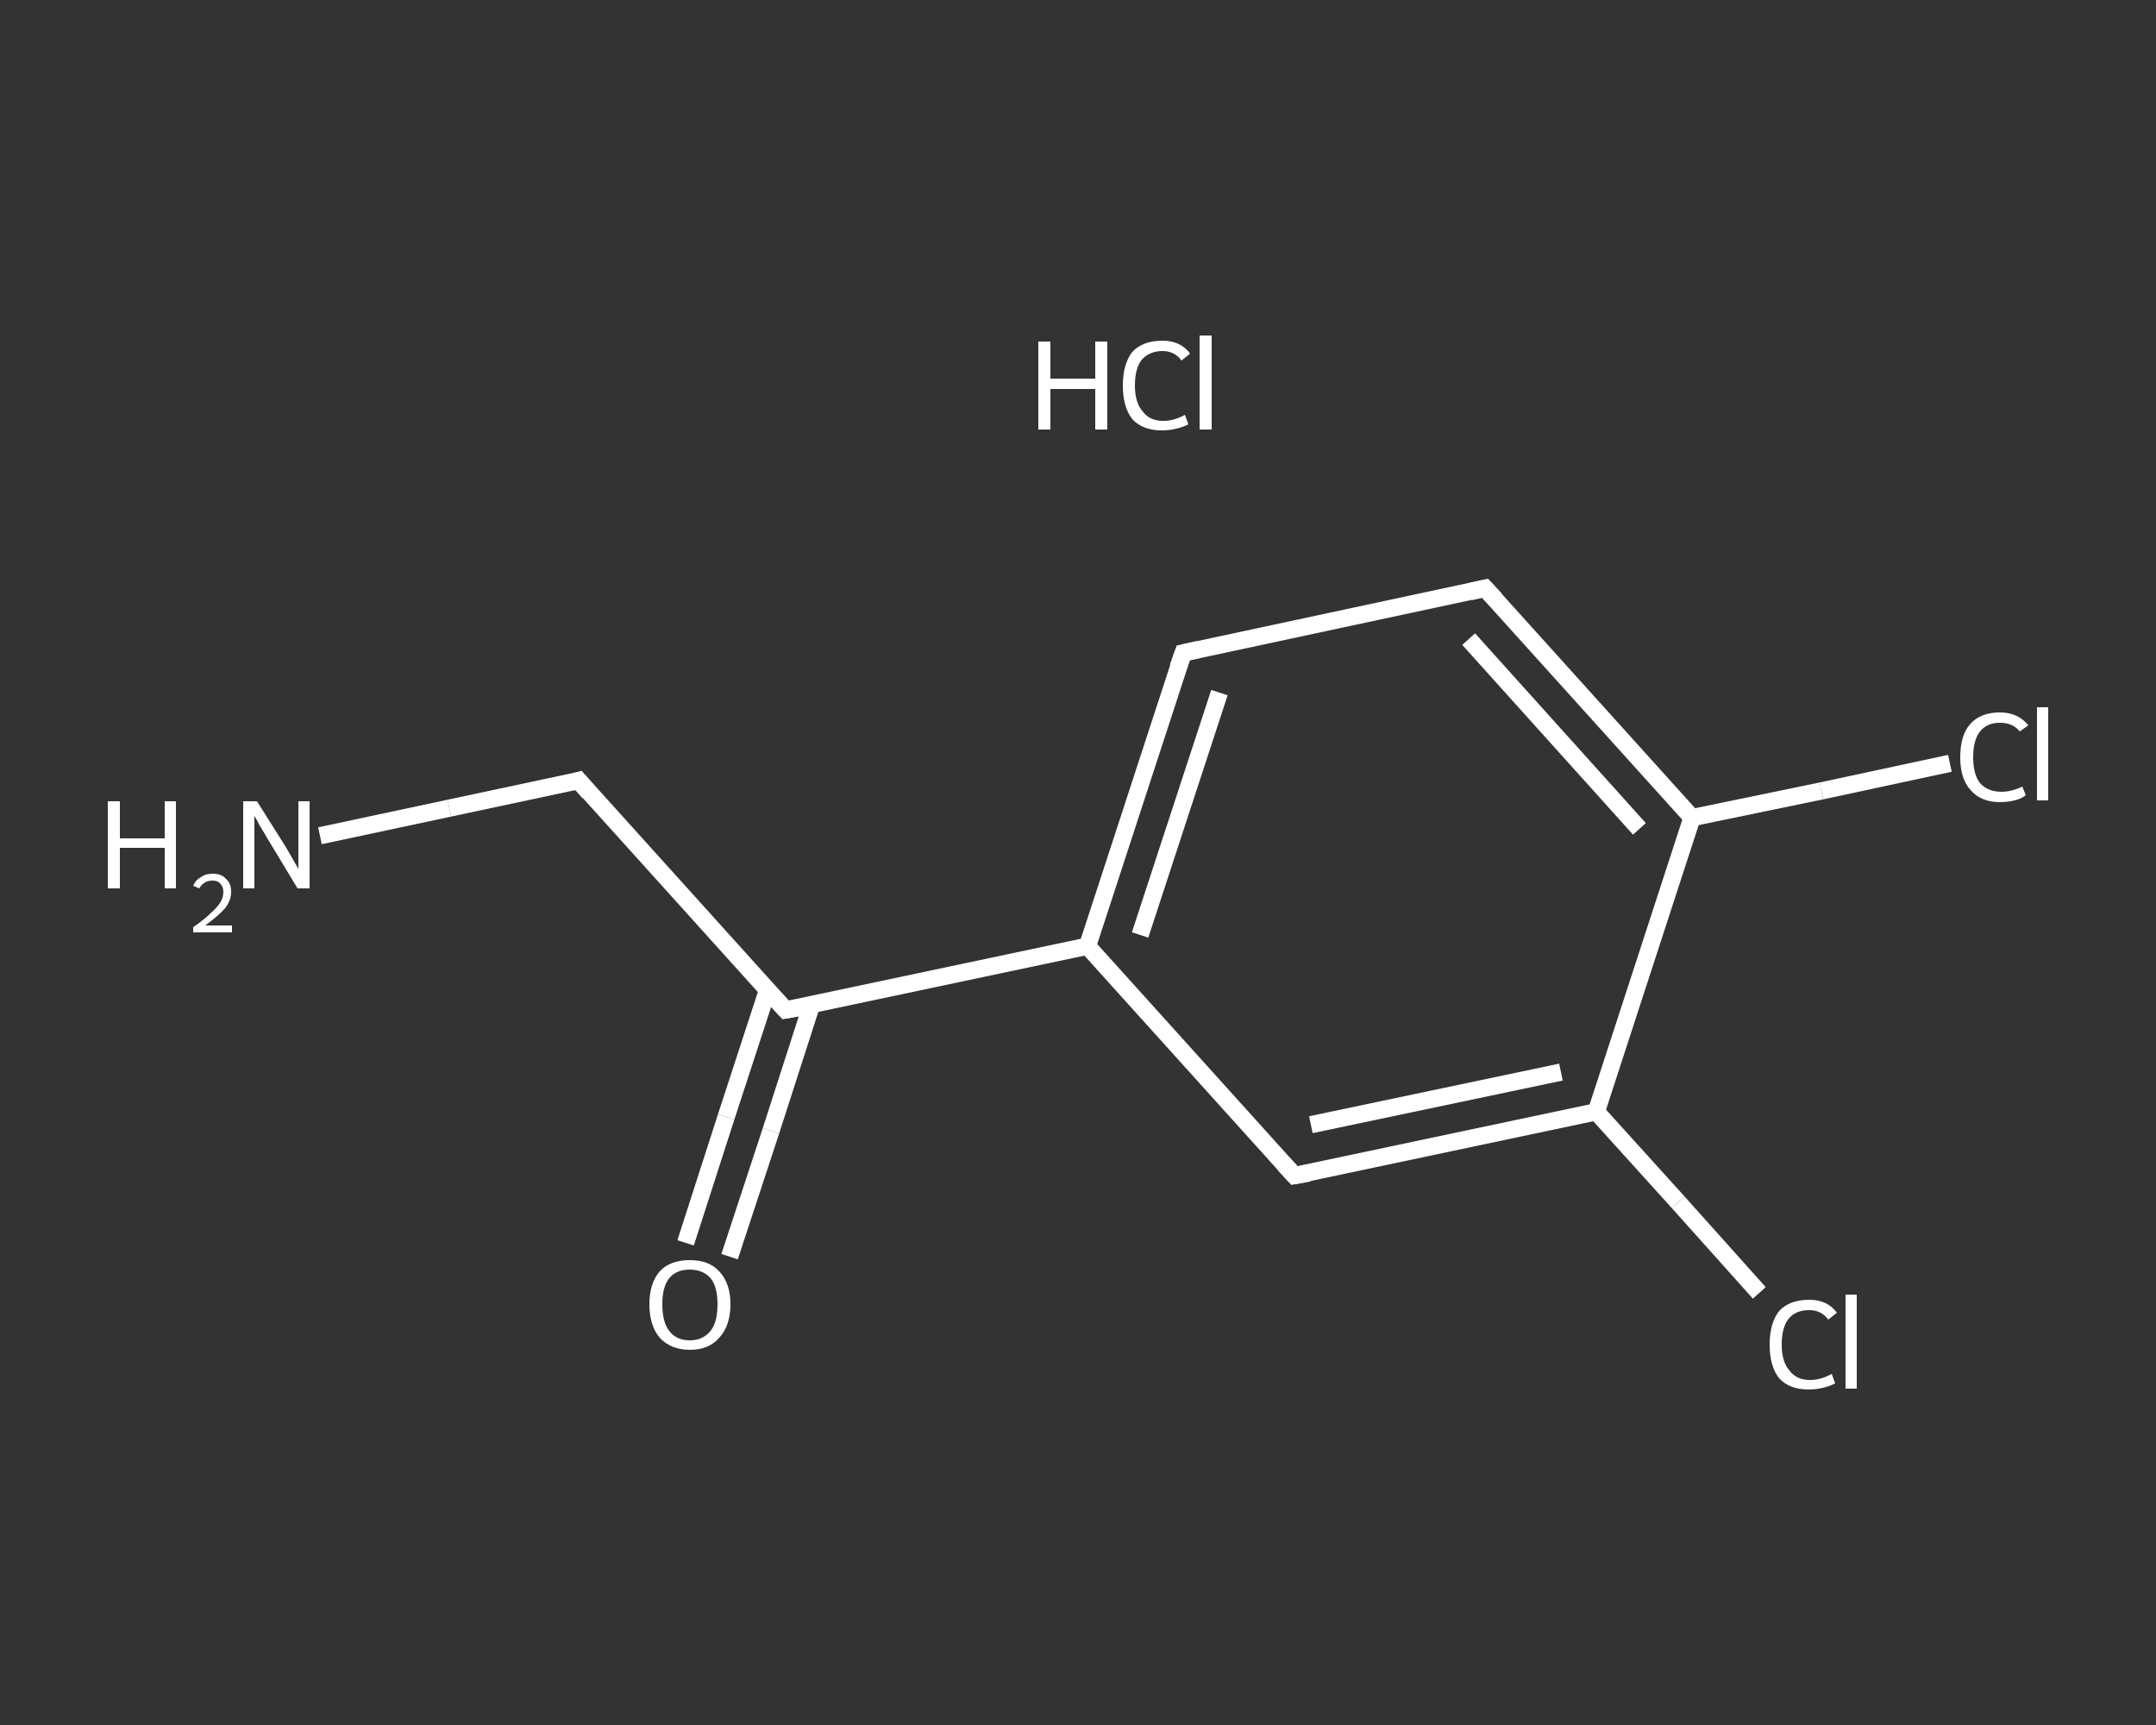<?xml version='1.0' encoding='iso-8859-1'?>
<svg version='1.1' baseProfile='full'
              xmlns='http://www.w3.org/2000/svg'
                      xmlns:rdkit='http://www.rdkit.org/xml'
                      xmlns:xlink='http://www.w3.org/1999/xlink'
                  xml:space='preserve'
width='250px' height='200px' viewBox='0 0 250 200'>
<rect x="0" y="0" width="250" height="200" fill="#333333" stroke="none"/>
<!-- END OF HEADER -->
<rect style='opacity:1.0;fill:transparent;stroke:none' width='250.0' height='200.0' x='0.0' y='0.0'> </rect>
<path class='bond-0 atom-1 atom-2' d='M 37.1,96.9 L 52.1,93.7' style='fill:none;fill-rule:evenodd;stroke:#FFFFFF;stroke-width:2.0px;stroke-linecap:butt;stroke-linejoin:miter;stroke-opacity:1' />
<path class='bond-0 atom-1 atom-2' d='M 52.1,93.7 L 67.1,90.5' style='fill:none;fill-rule:evenodd;stroke:#FFFFFF;stroke-width:2.0px;stroke-linecap:butt;stroke-linejoin:miter;stroke-opacity:1' />
<path class='bond-1 atom-2 atom-3' d='M 67.1,90.5 L 91.1,117.1' style='fill:none;fill-rule:evenodd;stroke:#FFFFFF;stroke-width:2.0px;stroke-linecap:butt;stroke-linejoin:miter;stroke-opacity:1' />
<path class='bond-2 atom-3 atom-4' d='M 89.0,114.8 L 84.2,129.5' style='fill:none;fill-rule:evenodd;stroke:#FFFFFF;stroke-width:2.0px;stroke-linecap:butt;stroke-linejoin:miter;stroke-opacity:1' />
<path class='bond-2 atom-3 atom-4' d='M 84.2,129.5 L 79.5,144.1' style='fill:none;fill-rule:evenodd;stroke:#FFFFFF;stroke-width:2.0px;stroke-linecap:butt;stroke-linejoin:miter;stroke-opacity:1' />
<path class='bond-2 atom-3 atom-4' d='M 94.1,116.5 L 89.4,131.1' style='fill:none;fill-rule:evenodd;stroke:#FFFFFF;stroke-width:2.0px;stroke-linecap:butt;stroke-linejoin:miter;stroke-opacity:1' />
<path class='bond-2 atom-3 atom-4' d='M 89.4,131.1 L 84.6,145.7' style='fill:none;fill-rule:evenodd;stroke:#FFFFFF;stroke-width:2.0px;stroke-linecap:butt;stroke-linejoin:miter;stroke-opacity:1' />
<path class='bond-3 atom-3 atom-5' d='M 91.1,117.1 L 126.1,109.7' style='fill:none;fill-rule:evenodd;stroke:#FFFFFF;stroke-width:2.0px;stroke-linecap:butt;stroke-linejoin:miter;stroke-opacity:1' />
<path class='bond-4 atom-5 atom-6' d='M 126.1,109.7 L 137.2,75.7' style='fill:none;fill-rule:evenodd;stroke:#FFFFFF;stroke-width:2.0px;stroke-linecap:butt;stroke-linejoin:miter;stroke-opacity:1' />
<path class='bond-4 atom-5 atom-6' d='M 132.2,108.4 L 141.4,80.3' style='fill:none;fill-rule:evenodd;stroke:#FFFFFF;stroke-width:2.0px;stroke-linecap:butt;stroke-linejoin:miter;stroke-opacity:1' />
<path class='bond-5 atom-6 atom-7' d='M 137.2,75.7 L 172.2,68.2' style='fill:none;fill-rule:evenodd;stroke:#FFFFFF;stroke-width:2.0px;stroke-linecap:butt;stroke-linejoin:miter;stroke-opacity:1' />
<path class='bond-6 atom-7 atom-8' d='M 172.2,68.2 L 196.2,94.8' style='fill:none;fill-rule:evenodd;stroke:#FFFFFF;stroke-width:2.0px;stroke-linecap:butt;stroke-linejoin:miter;stroke-opacity:1' />
<path class='bond-6 atom-7 atom-8' d='M 170.3,74.1 L 190.1,96.1' style='fill:none;fill-rule:evenodd;stroke:#FFFFFF;stroke-width:2.0px;stroke-linecap:butt;stroke-linejoin:miter;stroke-opacity:1' />
<path class='bond-7 atom-8 atom-9' d='M 196.2,94.8 L 211.2,91.7' style='fill:none;fill-rule:evenodd;stroke:#FFFFFF;stroke-width:2.0px;stroke-linecap:butt;stroke-linejoin:miter;stroke-opacity:1' />
<path class='bond-7 atom-8 atom-9' d='M 211.2,91.7 L 226.1,88.5' style='fill:none;fill-rule:evenodd;stroke:#FFFFFF;stroke-width:2.0px;stroke-linecap:butt;stroke-linejoin:miter;stroke-opacity:1' />
<path class='bond-8 atom-8 atom-10' d='M 196.2,94.8 L 185.1,128.9' style='fill:none;fill-rule:evenodd;stroke:#FFFFFF;stroke-width:2.0px;stroke-linecap:butt;stroke-linejoin:miter;stroke-opacity:1' />
<path class='bond-9 atom-10 atom-11' d='M 185.1,128.9 L 194.6,139.4' style='fill:none;fill-rule:evenodd;stroke:#FFFFFF;stroke-width:2.0px;stroke-linecap:butt;stroke-linejoin:miter;stroke-opacity:1' />
<path class='bond-9 atom-10 atom-11' d='M 194.6,139.4 L 204.0,149.9' style='fill:none;fill-rule:evenodd;stroke:#FFFFFF;stroke-width:2.0px;stroke-linecap:butt;stroke-linejoin:miter;stroke-opacity:1' />
<path class='bond-10 atom-10 atom-12' d='M 185.1,128.9 L 150.1,136.3' style='fill:none;fill-rule:evenodd;stroke:#FFFFFF;stroke-width:2.0px;stroke-linecap:butt;stroke-linejoin:miter;stroke-opacity:1' />
<path class='bond-10 atom-10 atom-12' d='M 181.0,124.3 L 152.0,130.4' style='fill:none;fill-rule:evenodd;stroke:#FFFFFF;stroke-width:2.0px;stroke-linecap:butt;stroke-linejoin:miter;stroke-opacity:1' />
<path class='bond-11 atom-12 atom-5' d='M 150.1,136.3 L 126.1,109.7' style='fill:none;fill-rule:evenodd;stroke:#FFFFFF;stroke-width:2.0px;stroke-linecap:butt;stroke-linejoin:miter;stroke-opacity:1' />
<path d='M 66.4,90.7 L 67.1,90.5 L 68.3,91.9' style='fill:none;stroke:#FFFFFF;stroke-width:2.0px;stroke-linecap:butt;stroke-linejoin:miter;stroke-opacity:1;' />
<path d='M 89.9,115.8 L 91.1,117.1 L 92.8,116.8' style='fill:none;stroke:#FFFFFF;stroke-width:2.0px;stroke-linecap:butt;stroke-linejoin:miter;stroke-opacity:1;' />
<path d='M 136.6,77.4 L 137.2,75.7 L 139.0,75.3' style='fill:none;stroke:#FFFFFF;stroke-width:2.0px;stroke-linecap:butt;stroke-linejoin:miter;stroke-opacity:1;' />
<path d='M 170.5,68.6 L 172.2,68.2 L 173.4,69.5' style='fill:none;stroke:#FFFFFF;stroke-width:2.0px;stroke-linecap:butt;stroke-linejoin:miter;stroke-opacity:1;' />
<path d='M 151.8,136.0 L 150.1,136.3 L 148.9,135.0' style='fill:none;stroke:#FFFFFF;stroke-width:2.0px;stroke-linecap:butt;stroke-linejoin:miter;stroke-opacity:1;' />
<path class='atom-0' d='M 120.4 39.6
L 121.8 39.6
L 121.8 43.9
L 127.0 43.9
L 127.0 39.6
L 128.4 39.6
L 128.4 49.8
L 127.0 49.8
L 127.0 45.1
L 121.8 45.1
L 121.8 49.8
L 120.4 49.8
L 120.4 39.6
' fill='#FFFFFF'/>
<path class='atom-0' d='M 130.2 44.7
Q 130.2 42.2, 131.3 40.8
Q 132.5 39.5, 134.8 39.5
Q 136.9 39.5, 138.0 41.0
L 137.0 41.8
Q 136.2 40.7, 134.8 40.7
Q 133.3 40.7, 132.4 41.7
Q 131.6 42.7, 131.6 44.7
Q 131.6 46.7, 132.5 47.7
Q 133.3 48.8, 134.9 48.8
Q 136.1 48.8, 137.4 48.1
L 137.8 49.2
Q 137.2 49.5, 136.4 49.7
Q 135.6 49.9, 134.7 49.9
Q 132.5 49.9, 131.3 48.6
Q 130.2 47.2, 130.2 44.7
' fill='#FFFFFF'/>
<path class='atom-0' d='M 139.1 38.9
L 140.5 38.9
L 140.5 49.8
L 139.1 49.8
L 139.1 38.9
' fill='#FFFFFF'/>
<path class='atom-1' d='M 12.5 92.9
L 13.9 92.9
L 13.9 97.2
L 19.1 97.2
L 19.1 92.9
L 20.4 92.9
L 20.4 103.0
L 19.1 103.0
L 19.1 98.3
L 13.9 98.3
L 13.9 103.0
L 12.5 103.0
L 12.5 92.9
' fill='#FFFFFF'/>
<path class='atom-1' d='M 22.4 102.7
Q 22.7 102.0, 23.3 101.7
Q 23.8 101.3, 24.7 101.3
Q 25.7 101.3, 26.2 101.9
Q 26.8 102.4, 26.8 103.4
Q 26.8 104.4, 26.1 105.3
Q 25.3 106.2, 23.8 107.3
L 26.9 107.3
L 26.9 108.1
L 22.4 108.1
L 22.4 107.5
Q 23.7 106.6, 24.4 105.9
Q 25.1 105.3, 25.5 104.7
Q 25.9 104.1, 25.9 103.4
Q 25.9 102.8, 25.5 102.4
Q 25.2 102.1, 24.7 102.1
Q 24.1 102.1, 23.8 102.3
Q 23.4 102.5, 23.1 103.0
L 22.4 102.7
' fill='#FFFFFF'/>
<path class='atom-1' d='M 29.8 92.9
L 33.2 98.3
Q 33.5 98.8, 34.0 99.7
Q 34.6 100.7, 34.6 100.8
L 34.6 92.9
L 35.9 92.9
L 35.9 103.0
L 34.5 103.0
L 31.0 97.2
Q 30.6 96.5, 30.1 95.7
Q 29.7 94.9, 29.5 94.6
L 29.5 103.0
L 28.2 103.0
L 28.2 92.9
L 29.8 92.9
' fill='#FFFFFF'/>
<path class='atom-4' d='M 75.3 151.2
Q 75.3 148.8, 76.5 147.4
Q 77.7 146.1, 80.0 146.1
Q 82.2 146.1, 83.4 147.4
Q 84.7 148.8, 84.7 151.2
Q 84.7 153.7, 83.4 155.1
Q 82.2 156.5, 80.0 156.5
Q 77.8 156.5, 76.5 155.1
Q 75.3 153.7, 75.3 151.2
M 80.0 155.4
Q 81.5 155.4, 82.4 154.3
Q 83.2 153.3, 83.2 151.2
Q 83.2 149.2, 82.4 148.2
Q 81.5 147.2, 80.0 147.2
Q 78.4 147.2, 77.6 148.2
Q 76.8 149.2, 76.8 151.2
Q 76.8 153.3, 77.6 154.3
Q 78.4 155.4, 80.0 155.4
' fill='#FFFFFF'/>
<path class='atom-9' d='M 227.3 87.8
Q 227.3 85.2, 228.5 83.9
Q 229.7 82.6, 231.9 82.6
Q 234.0 82.6, 235.2 84.1
L 234.2 84.8
Q 233.4 83.8, 231.9 83.8
Q 230.4 83.8, 229.6 84.8
Q 228.8 85.8, 228.8 87.8
Q 228.8 89.8, 229.6 90.8
Q 230.5 91.8, 232.1 91.8
Q 233.2 91.8, 234.5 91.2
L 234.9 92.2
Q 234.4 92.6, 233.6 92.8
Q 232.8 93.0, 231.9 93.0
Q 229.7 93.0, 228.5 91.6
Q 227.3 90.3, 227.3 87.8
' fill='#FFFFFF'/>
<path class='atom-9' d='M 236.2 82.0
L 237.5 82.0
L 237.5 92.8
L 236.2 92.8
L 236.2 82.0
' fill='#FFFFFF'/>
<path class='atom-11' d='M 205.2 155.9
Q 205.2 153.4, 206.3 152.0
Q 207.5 150.7, 209.8 150.7
Q 211.9 150.7, 213.0 152.2
L 212.0 153.0
Q 211.2 151.9, 209.8 151.9
Q 208.2 151.9, 207.4 152.9
Q 206.6 153.9, 206.6 155.9
Q 206.6 157.9, 207.5 158.9
Q 208.3 160.0, 209.9 160.0
Q 211.1 160.0, 212.4 159.3
L 212.8 160.4
Q 212.2 160.7, 211.4 160.9
Q 210.6 161.1, 209.7 161.1
Q 207.5 161.1, 206.3 159.8
Q 205.2 158.4, 205.2 155.9
' fill='#FFFFFF'/>
<path class='atom-11' d='M 214.0 150.1
L 215.3 150.1
L 215.3 161.0
L 214.0 161.0
L 214.0 150.1
' fill='#FFFFFF'/>
</svg>
